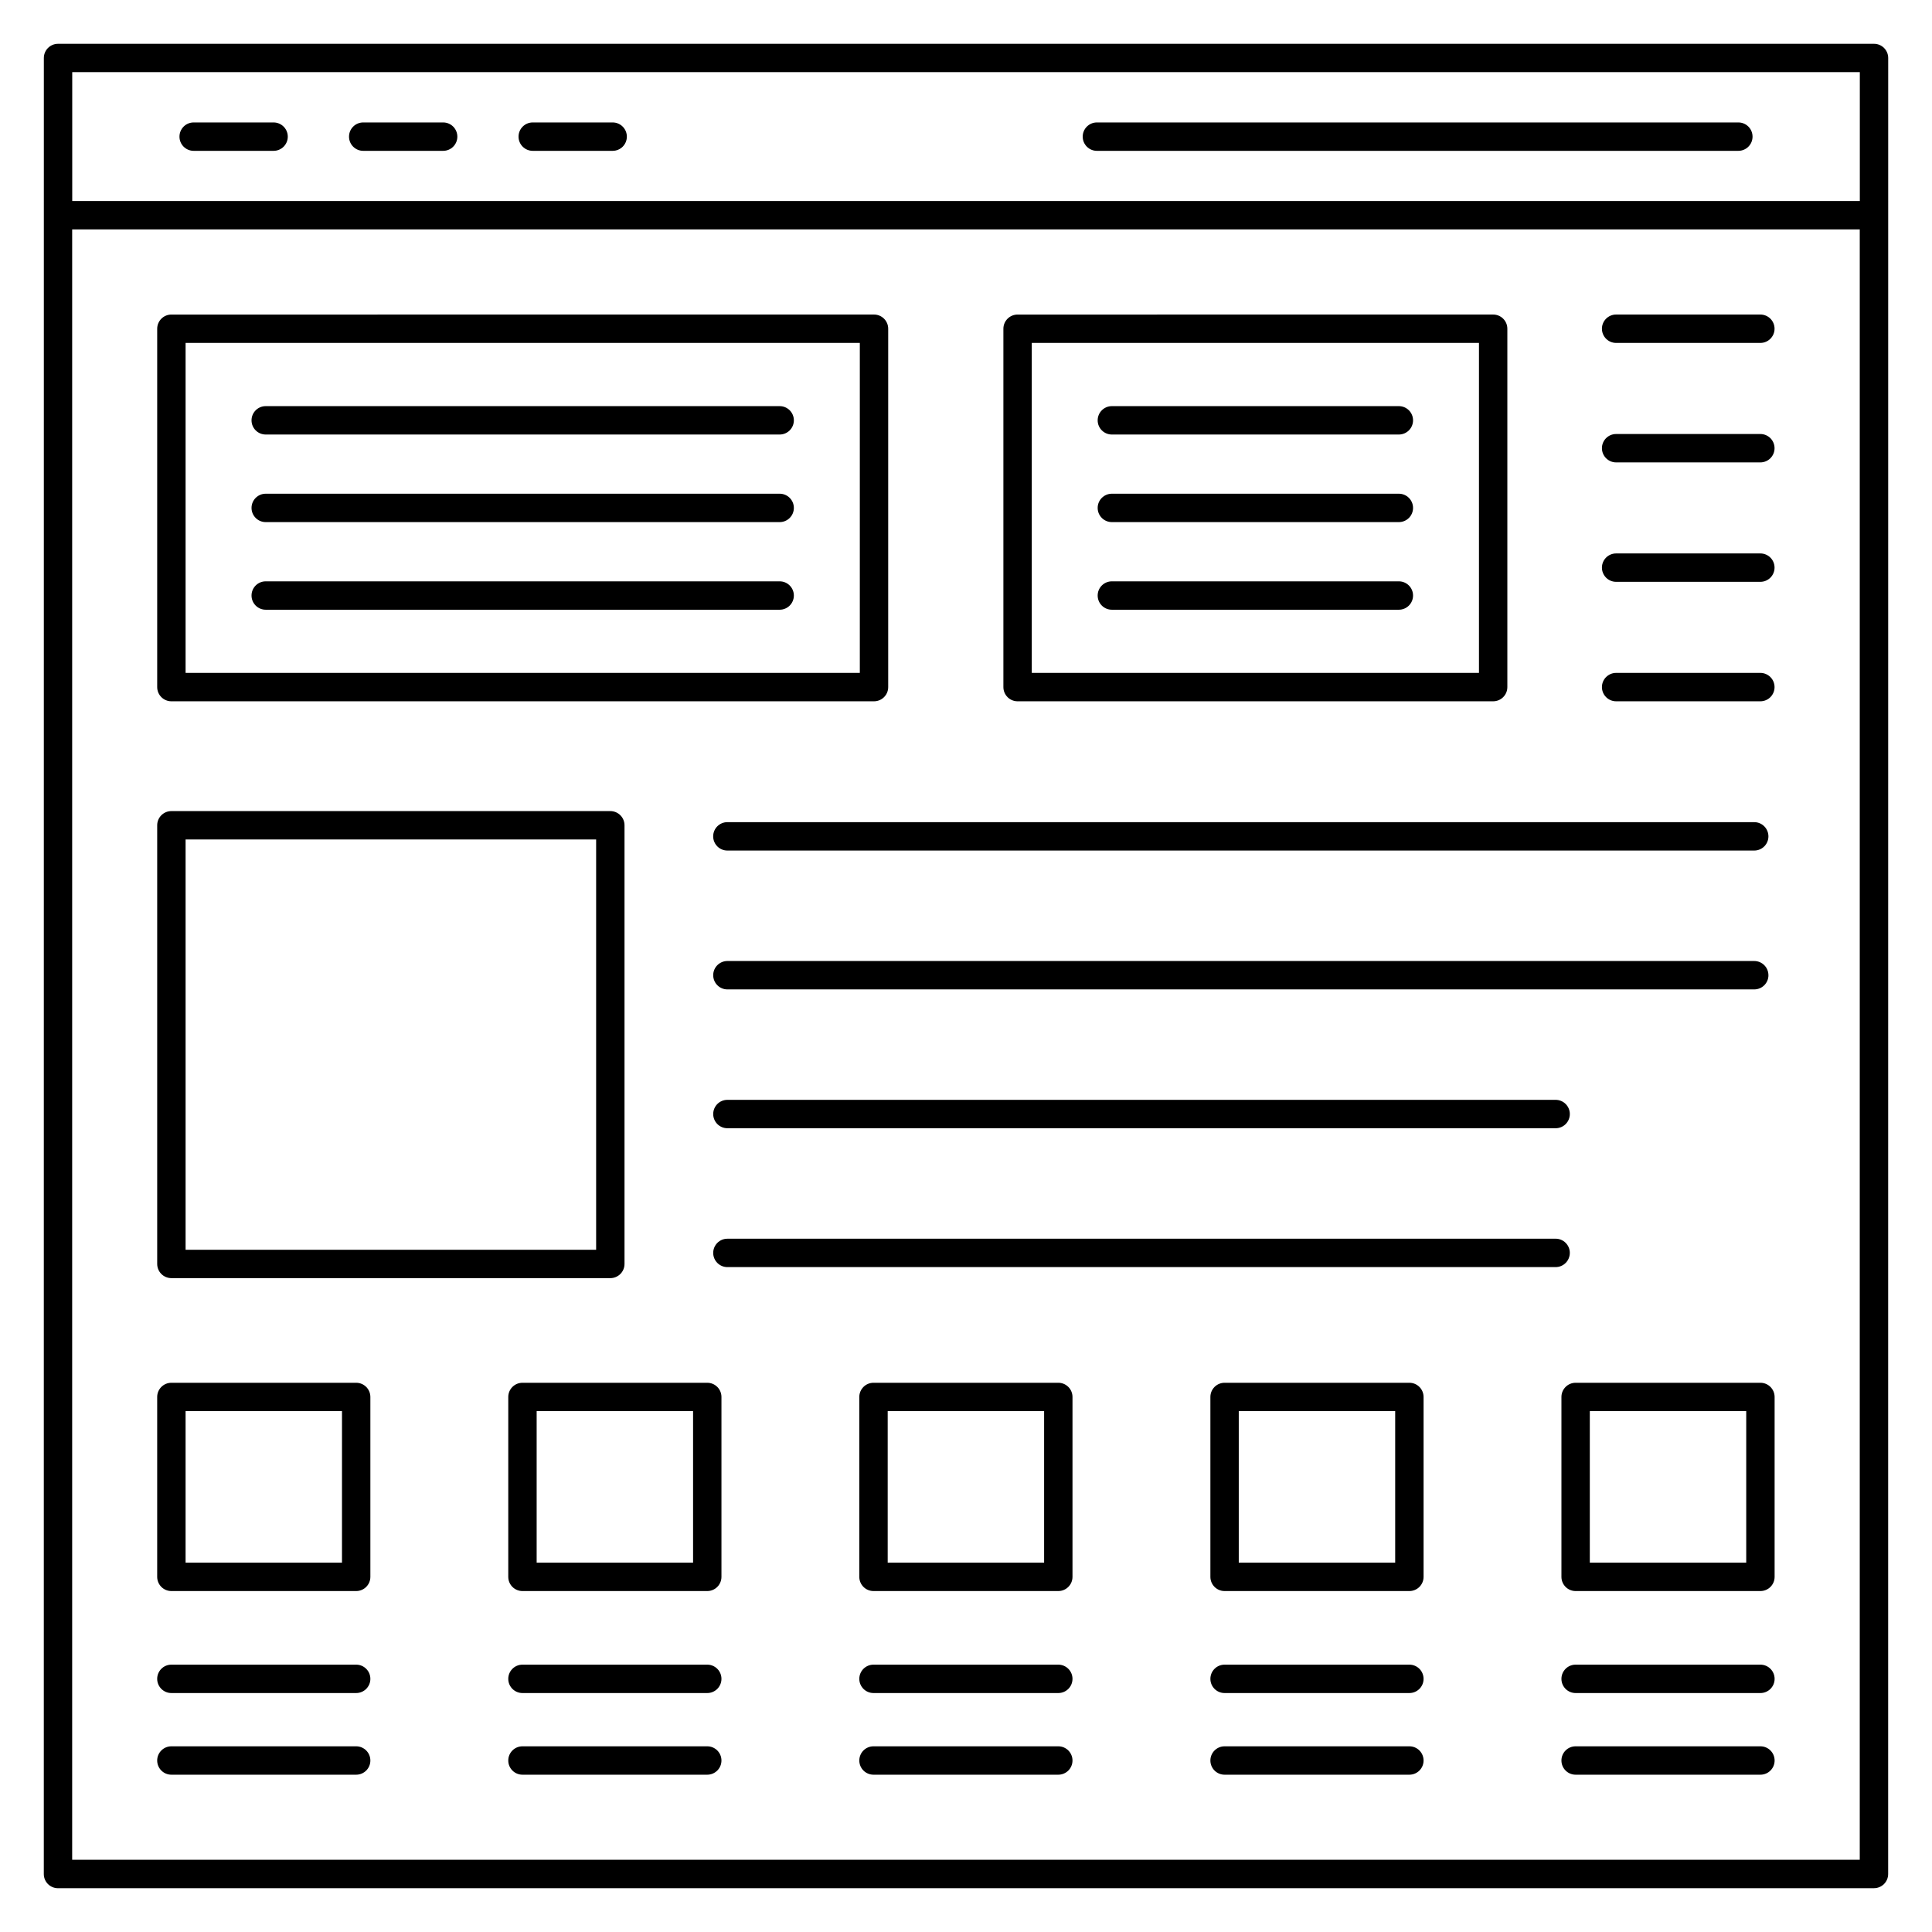 <?xml version="1.0" encoding="UTF-8"?>
<!-- Uploaded to: SVG Repo, www.svgrepo.com, Generator: SVG Repo Mixer Tools -->
<svg fill="#000000" width="800px" height="800px" version="1.1" viewBox="144 144 512 512" xmlns="http://www.w3.org/2000/svg">
 <g>
  <path d="m159.37 644.39h481.25c2.078 0 3.762-1.68 3.762-3.762 0-45.215 0.012-401.59 0.012-481.26 0-2.078-1.684-3.762-3.762-3.762h-481.25c-2.078 0-3.762 1.68-3.762 3.762 0 79.352-0.012 436.16-0.012 481.27 0 2.078 1.684 3.758 3.762 3.758zm3.773-481.27h473.73v34.156h-473.73zm-0.016 41.684h473.73v432.06h-473.73z"/>
  <path d="m560.02 476.03c0-2.078-1.684-3.762-3.762-3.762l-219.49 0.004c-2.078 0-3.762 1.68-3.762 3.762 0 2.078 1.684 3.762 3.762 3.762h219.49c2.078-0.004 3.758-1.688 3.758-3.766z"/>
  <path d="m608.89 361.88h-272.13c-2.078 0-3.762 1.68-3.762 3.762 0 2.078 1.684 3.762 3.762 3.762h272.13c2.078 0 3.762-1.68 3.762-3.762-0.004-2.078-1.684-3.762-3.762-3.762z"/>
  <path d="m612.65 402.44c0-2.078-1.684-3.762-3.762-3.762h-272.12c-2.078 0-3.762 1.68-3.762 3.762 0 2.078 1.684 3.762 3.762 3.762h272.13c2.078-0.004 3.758-1.684 3.758-3.762z"/>
  <path d="m336.77 435.47c-2.078 0-3.762 1.68-3.762 3.762 0 2.078 1.684 3.762 3.762 3.762h219.49c2.078 0 3.762-1.68 3.762-3.762 0-2.078-1.684-3.762-3.762-3.762z"/>
  <path d="m216.5 176.45h-21.176c-2.078 0-3.762 1.684-3.762 3.762s1.68 3.762 3.762 3.762h21.18c2.078 0 3.762-1.68 3.762-3.762-0.004-2.078-1.688-3.762-3.766-3.762z"/>
  <path d="m261.44 176.45h-21.184c-2.078 0-3.762 1.684-3.762 3.762s1.68 3.762 3.762 3.762h21.184c2.078 0 3.762-1.68 3.762-3.762-0.004-2.078-1.684-3.762-3.762-3.762z"/>
  <path d="m306.36 176.45h-21.18c-2.078 0-3.762 1.684-3.762 3.762s1.684 3.762 3.762 3.762h21.18c2.078 0 3.762-1.68 3.762-3.762 0-2.078-1.684-3.762-3.762-3.762z"/>
  <path d="m604.68 176.45h-169.99c-2.078 0-3.762 1.684-3.762 3.762s1.68 3.762 3.762 3.762h169.99c2.078 0 3.762-1.68 3.762-3.762 0-2.078-1.68-3.762-3.758-3.762z"/>
  <path d="m189.42 482.72h116.32c2.078 0 3.762-1.68 3.762-3.762v-116.25c0-2.078-1.68-3.762-3.762-3.762h-116.32c-2.078 0-3.762 1.68-3.762 3.762v116.25c0.004 2.078 1.684 3.758 3.762 3.758zm3.762-116.25h108.8v108.73h-108.8z"/>
  <path d="m572.29 234.88h38.223c2.078 0 3.762-1.684 3.762-3.762 0-2.078-1.68-3.762-3.762-3.762h-38.223c-2.078 0-3.762 1.68-3.762 3.762 0.004 2.078 1.684 3.762 3.762 3.762z"/>
  <path d="m572.29 266.54h38.223c2.078 0 3.762-1.68 3.762-3.762 0-2.078-1.68-3.762-3.762-3.762h-38.223c-2.078 0-3.762 1.68-3.762 3.762 0.004 2.078 1.684 3.762 3.762 3.762z"/>
  <path d="m572.29 298.19h38.223c2.078 0 3.762-1.684 3.762-3.762 0-2.078-1.68-3.762-3.762-3.762h-38.223c-2.078 0-3.762 1.68-3.762 3.762 0.004 2.078 1.684 3.762 3.762 3.762z"/>
  <path d="m572.29 329.85h38.223c2.078 0 3.762-1.68 3.762-3.762 0-2.078-1.68-3.762-3.762-3.762h-38.223c-2.078 0-3.762 1.684-3.762 3.762 0.004 2.082 1.684 3.762 3.762 3.762z"/>
  <path d="m189.42 329.85h186.2c2.078 0 3.762-1.68 3.762-3.762v-94.969c0-2.078-1.68-3.762-3.762-3.762l-186.2 0.004c-2.078 0-3.762 1.68-3.762 3.762v94.969c0.004 2.078 1.684 3.758 3.762 3.758zm3.762-94.969h178.68v87.449h-178.68z"/>
  <path d="m350.62 251.63h-136.2c-2.078 0-3.762 1.68-3.762 3.762 0 2.078 1.68 3.762 3.762 3.762h136.2c2.078 0 3.762-1.68 3.762-3.762s-1.684-3.762-3.762-3.762z"/>
  <path d="m350.62 274.84h-136.2c-2.078 0-3.762 1.68-3.762 3.762 0 2.078 1.68 3.762 3.762 3.762h136.2c2.078 0 3.762-1.68 3.762-3.762s-1.684-3.762-3.762-3.762z"/>
  <path d="m350.62 298.06h-136.2c-2.078 0-3.762 1.68-3.762 3.762 0 2.078 1.68 3.762 3.762 3.762h136.2c2.078 0 3.762-1.68 3.762-3.762 0-2.082-1.684-3.762-3.762-3.762z"/>
  <path d="m413.67 329.85h126.03c2.078 0 3.762-1.68 3.762-3.762v-94.969c0-2.078-1.68-3.762-3.762-3.762l-126.03 0.004c-2.078 0-3.762 1.68-3.762 3.762v94.969c0.004 2.078 1.684 3.758 3.762 3.758zm3.762-94.969h118.51v87.449h-118.51z"/>
  <path d="m514.71 251.63h-76.055c-2.078 0-3.762 1.68-3.762 3.762 0 2.078 1.68 3.762 3.762 3.762h76.055c2.078 0 3.762-1.68 3.762-3.762s-1.684-3.762-3.762-3.762z"/>
  <path d="m514.71 274.84h-76.055c-2.078 0-3.762 1.68-3.762 3.762 0 2.078 1.68 3.762 3.762 3.762h76.055c2.078 0 3.762-1.68 3.762-3.762s-1.684-3.762-3.762-3.762z"/>
  <path d="m514.71 298.06h-76.055c-2.078 0-3.762 1.68-3.762 3.762 0 2.078 1.68 3.762 3.762 3.762h76.055c2.078 0 3.762-1.68 3.762-3.762 0-2.082-1.684-3.762-3.762-3.762z"/>
  <path d="m238.39 510.45h-48.973c-2.078 0-3.762 1.68-3.762 3.762v47.672c0 2.078 1.68 3.762 3.762 3.762h48.973c2.078 0 3.762-1.68 3.762-3.762v-47.672c-0.004-2.082-1.684-3.762-3.762-3.762zm-3.762 47.672h-41.449v-40.152h41.453z"/>
  <path d="m331.43 510.45h-48.973c-2.078 0-3.762 1.68-3.762 3.762v47.672c0 2.078 1.68 3.762 3.762 3.762h48.973c2.078 0 3.762-1.68 3.762-3.762v-47.672c0-2.082-1.684-3.762-3.762-3.762zm-3.758 47.672h-41.453v-40.152h41.453z"/>
  <path d="m424.46 510.45h-48.973c-2.078 0-3.762 1.68-3.762 3.762v47.672c0 2.078 1.68 3.762 3.762 3.762h48.973c2.078 0 3.762-1.68 3.762-3.762v-47.672c0-2.082-1.684-3.762-3.762-3.762zm-3.758 47.672h-41.453v-40.152h41.453z"/>
  <path d="m517.5 510.45h-48.973c-2.078 0-3.762 1.68-3.762 3.762v47.672c0 2.078 1.68 3.762 3.762 3.762h48.973c2.078 0 3.762-1.68 3.762-3.762v-47.672c-0.004-2.082-1.684-3.762-3.762-3.762zm-3.762 47.672h-41.453v-40.152h41.453z"/>
  <path d="m610.53 510.45h-48.973c-2.078 0-3.762 1.68-3.762 3.762v47.672c0 2.078 1.68 3.762 3.762 3.762h48.973c2.078 0 3.762-1.68 3.762-3.762v-47.672c-0.004-2.082-1.684-3.762-3.762-3.762zm-3.762 47.672h-41.453v-40.152h41.453z"/>
  <path d="m238.39 585.15h-48.973c-2.078 0-3.762 1.68-3.762 3.762 0 2.078 1.68 3.762 3.762 3.762h48.973c2.078 0 3.762-1.68 3.762-3.762-0.004-2.078-1.684-3.762-3.762-3.762z"/>
  <path d="m331.43 585.15h-48.973c-2.078 0-3.762 1.68-3.762 3.762 0 2.078 1.68 3.762 3.762 3.762h48.973c2.078 0 3.762-1.68 3.762-3.762 0-2.078-1.684-3.762-3.762-3.762z"/>
  <path d="m424.46 585.15h-48.973c-2.078 0-3.762 1.68-3.762 3.762 0 2.078 1.68 3.762 3.762 3.762h48.973c2.078 0 3.762-1.68 3.762-3.762 0-2.078-1.684-3.762-3.762-3.762z"/>
  <path d="m517.5 585.15h-48.973c-2.078 0-3.762 1.68-3.762 3.762 0 2.078 1.68 3.762 3.762 3.762h48.973c2.078 0 3.762-1.68 3.762-3.762-0.004-2.078-1.684-3.762-3.762-3.762z"/>
  <path d="m610.53 585.15h-48.973c-2.078 0-3.762 1.68-3.762 3.762 0 2.078 1.68 3.762 3.762 3.762h48.973c2.078 0 3.762-1.68 3.762-3.762-0.004-2.078-1.684-3.762-3.762-3.762z"/>
  <path d="m238.39 606.79h-48.973c-2.078 0-3.762 1.68-3.762 3.762 0 2.078 1.68 3.762 3.762 3.762h48.973c2.078 0 3.762-1.68 3.762-3.762-0.004-2.082-1.684-3.762-3.762-3.762z"/>
  <path d="m331.43 606.79h-48.973c-2.078 0-3.762 1.68-3.762 3.762 0 2.078 1.68 3.762 3.762 3.762h48.973c2.078 0 3.762-1.68 3.762-3.762 0-2.082-1.684-3.762-3.762-3.762z"/>
  <path d="m424.46 606.79h-48.973c-2.078 0-3.762 1.68-3.762 3.762 0 2.078 1.68 3.762 3.762 3.762h48.973c2.078 0 3.762-1.68 3.762-3.762 0-2.082-1.684-3.762-3.762-3.762z"/>
  <path d="m517.5 606.79h-48.973c-2.078 0-3.762 1.68-3.762 3.762 0 2.078 1.68 3.762 3.762 3.762h48.973c2.078 0 3.762-1.68 3.762-3.762-0.004-2.082-1.684-3.762-3.762-3.762z"/>
  <path d="m610.53 606.79h-48.973c-2.078 0-3.762 1.68-3.762 3.762 0 2.078 1.68 3.762 3.762 3.762h48.973c2.078 0 3.762-1.68 3.762-3.762-0.004-2.082-1.684-3.762-3.762-3.762z"/>
 </g>
</svg>